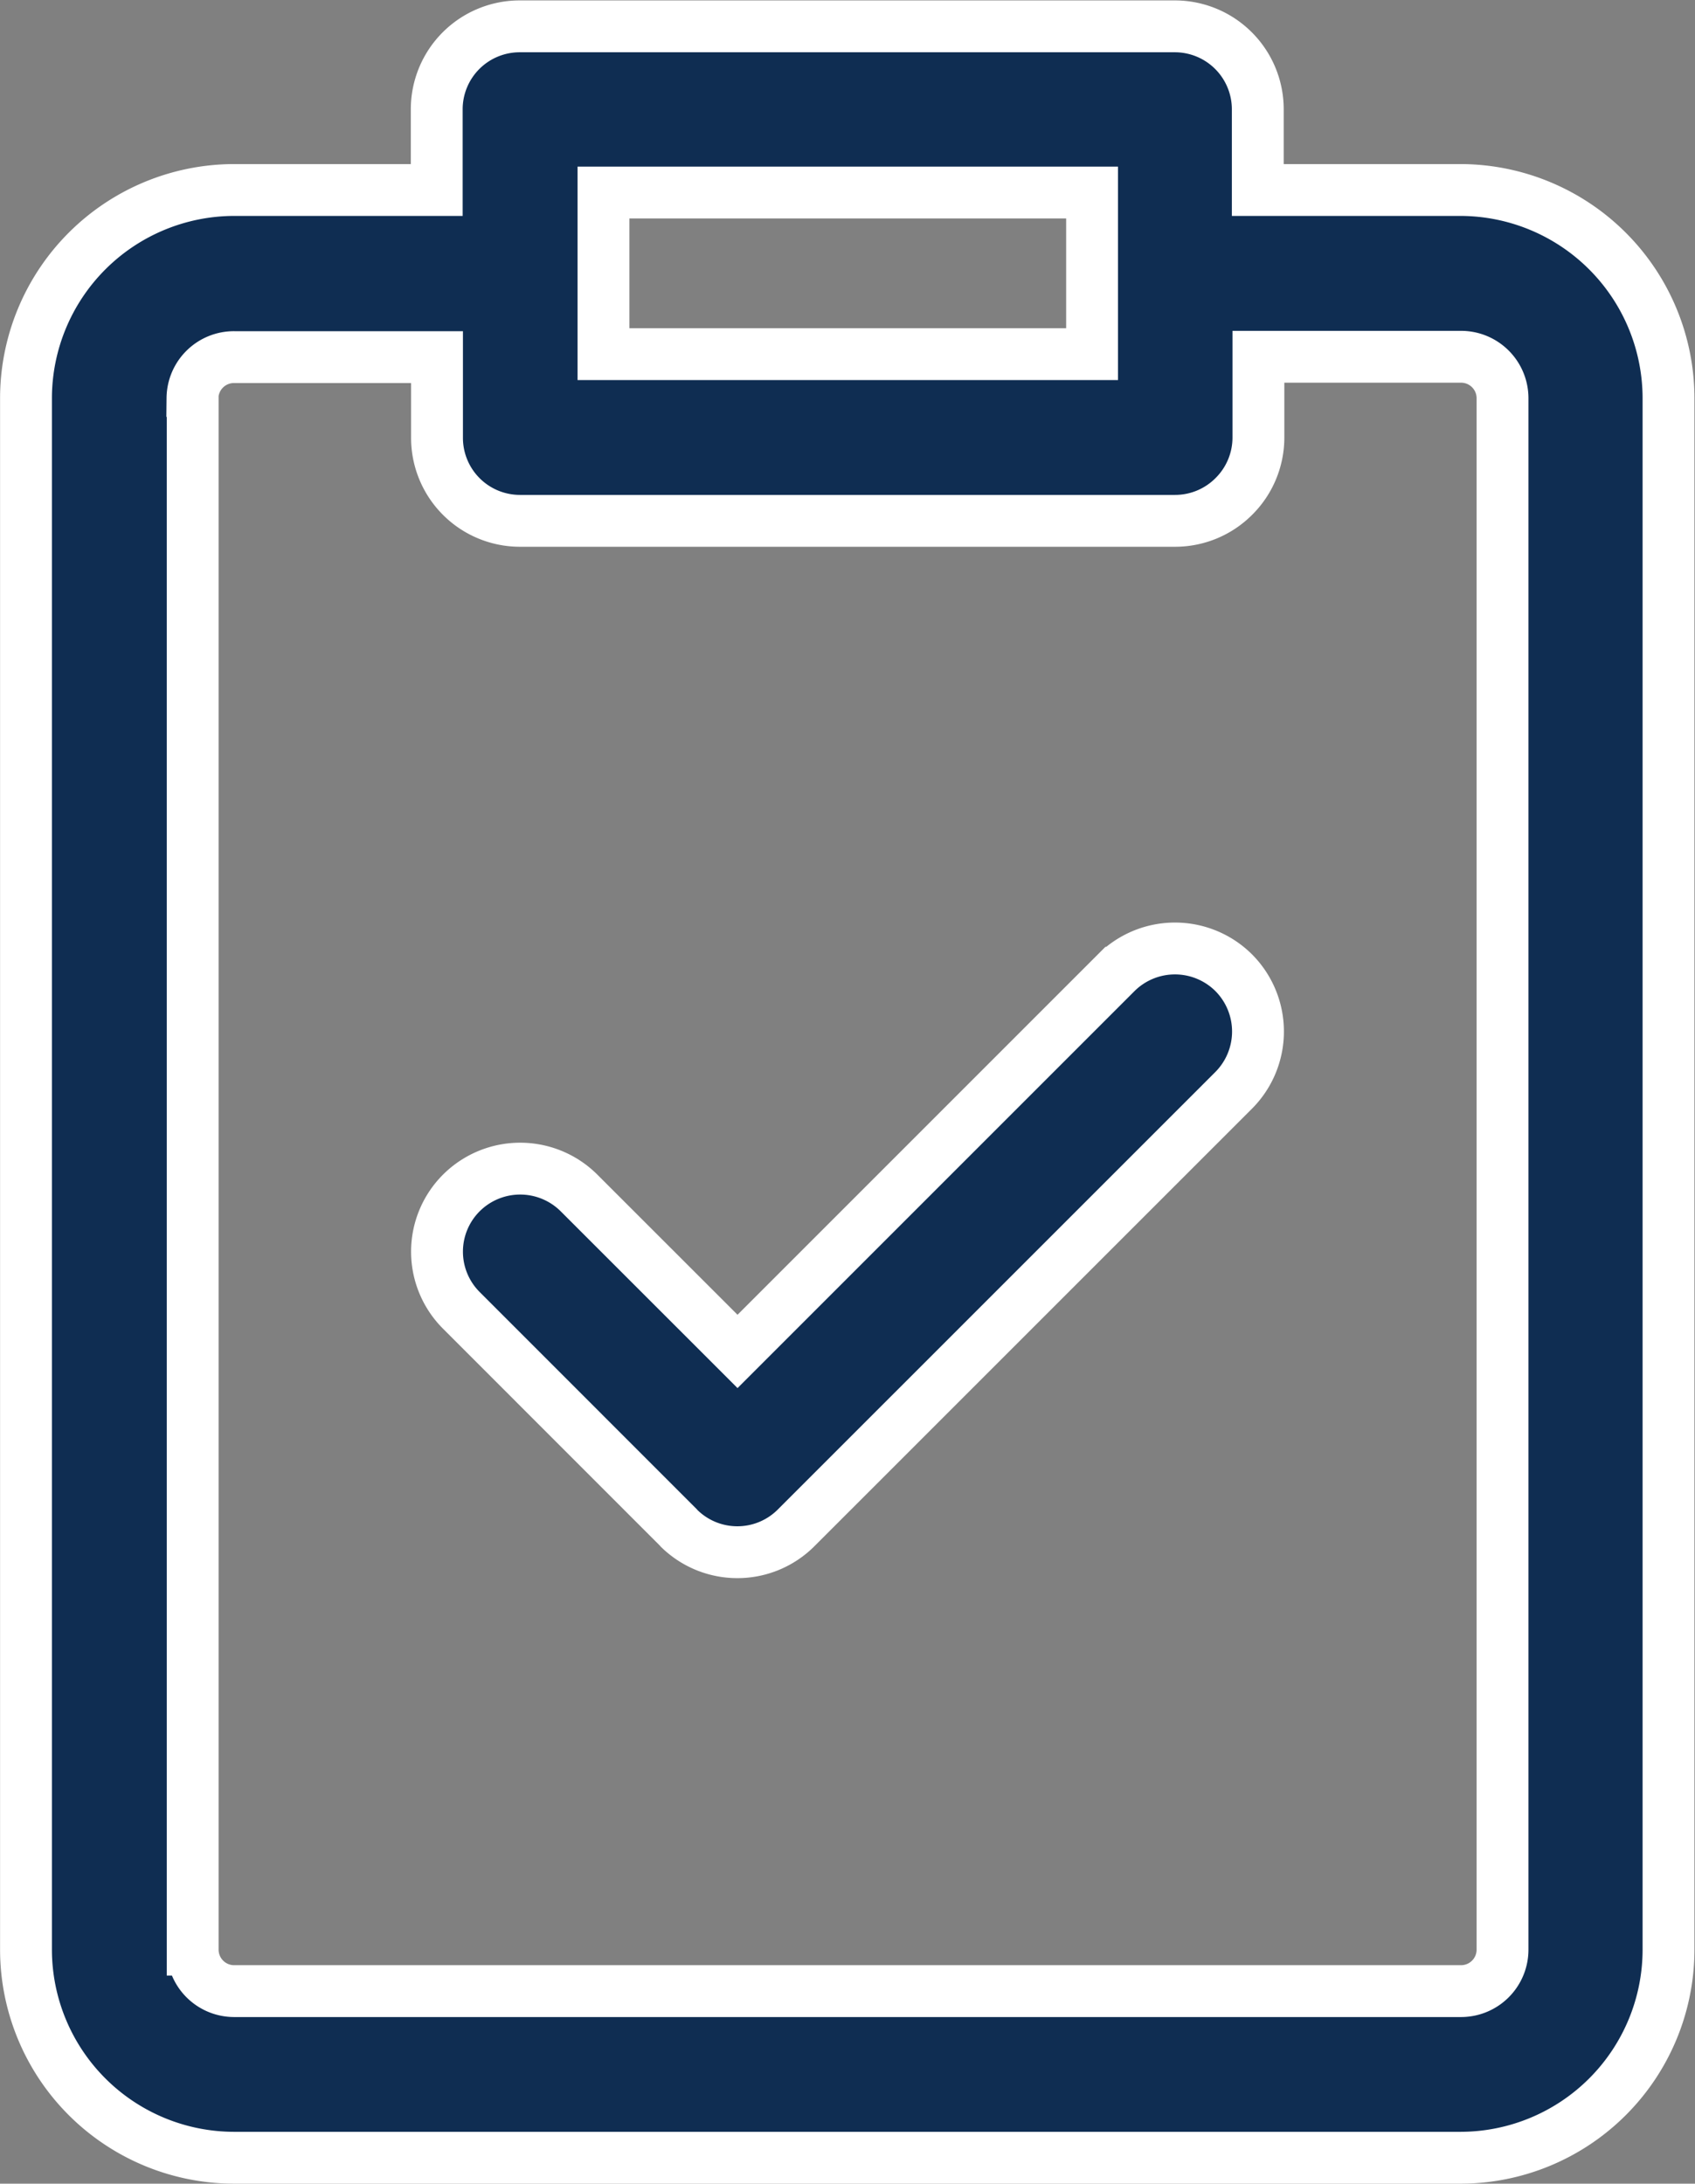 <svg xmlns="http://www.w3.org/2000/svg" width="24.517" height="31.583" viewBox="0 0 24.517 31.583"><rect x="0" y="0" width="24.517" height="31.583" fill="#808080" stroke="none"/><g transform="translate(513.842 -157.792)"><g transform="translate(-457 158.167)"><path d="M-4992.122,1712.668a3.013,3.013,0,0,1-3.011-3.01v-22.438a3.015,3.015,0,0,1,3.011-3.012h2.93v-1.167a1.2,1.2,0,0,1,1.2-1.2h9.476a1.2,1.2,0,0,1,1.2,1.2v1.167h2.931a3.015,3.015,0,0,1,3.01,3.012v22.438a3.012,3.012,0,0,1-3.01,3.01Zm-.6-25.448v22.438a.6.6,0,0,0,.6.6h17.746a.6.6,0,0,0,.6-.6v-22.438a.6.6,0,0,0-.6-.6h-2.931v1.168a1.2,1.2,0,0,1-.354.851,1.2,1.2,0,0,1-.851.354h-9.476a1.2,1.2,0,0,1-1.2-1.2v-1.168h-2.93A.6.6,0,0,0-4992.725,1687.219Zm5.942-.638h7.067v-2.337h-7.067Zm1.091,16.978-3.146-3.147a1.2,1.2,0,0,1,0-1.7,1.205,1.205,0,0,1,1.7,0l2.294,2.293,5.477-5.477a1.205,1.205,0,0,1,1.7,0,1.205,1.205,0,0,1,0,1.7l-6.33,6.329a1.2,1.2,0,0,1-.851.352A1.2,1.2,0,0,1-4985.692,1703.559Z" transform="translate(4938.667 -1681.835)" fill="#0f2d52" stroke="#fff" stroke-linecap="round" stroke-width="0.75"/></g></g></svg>